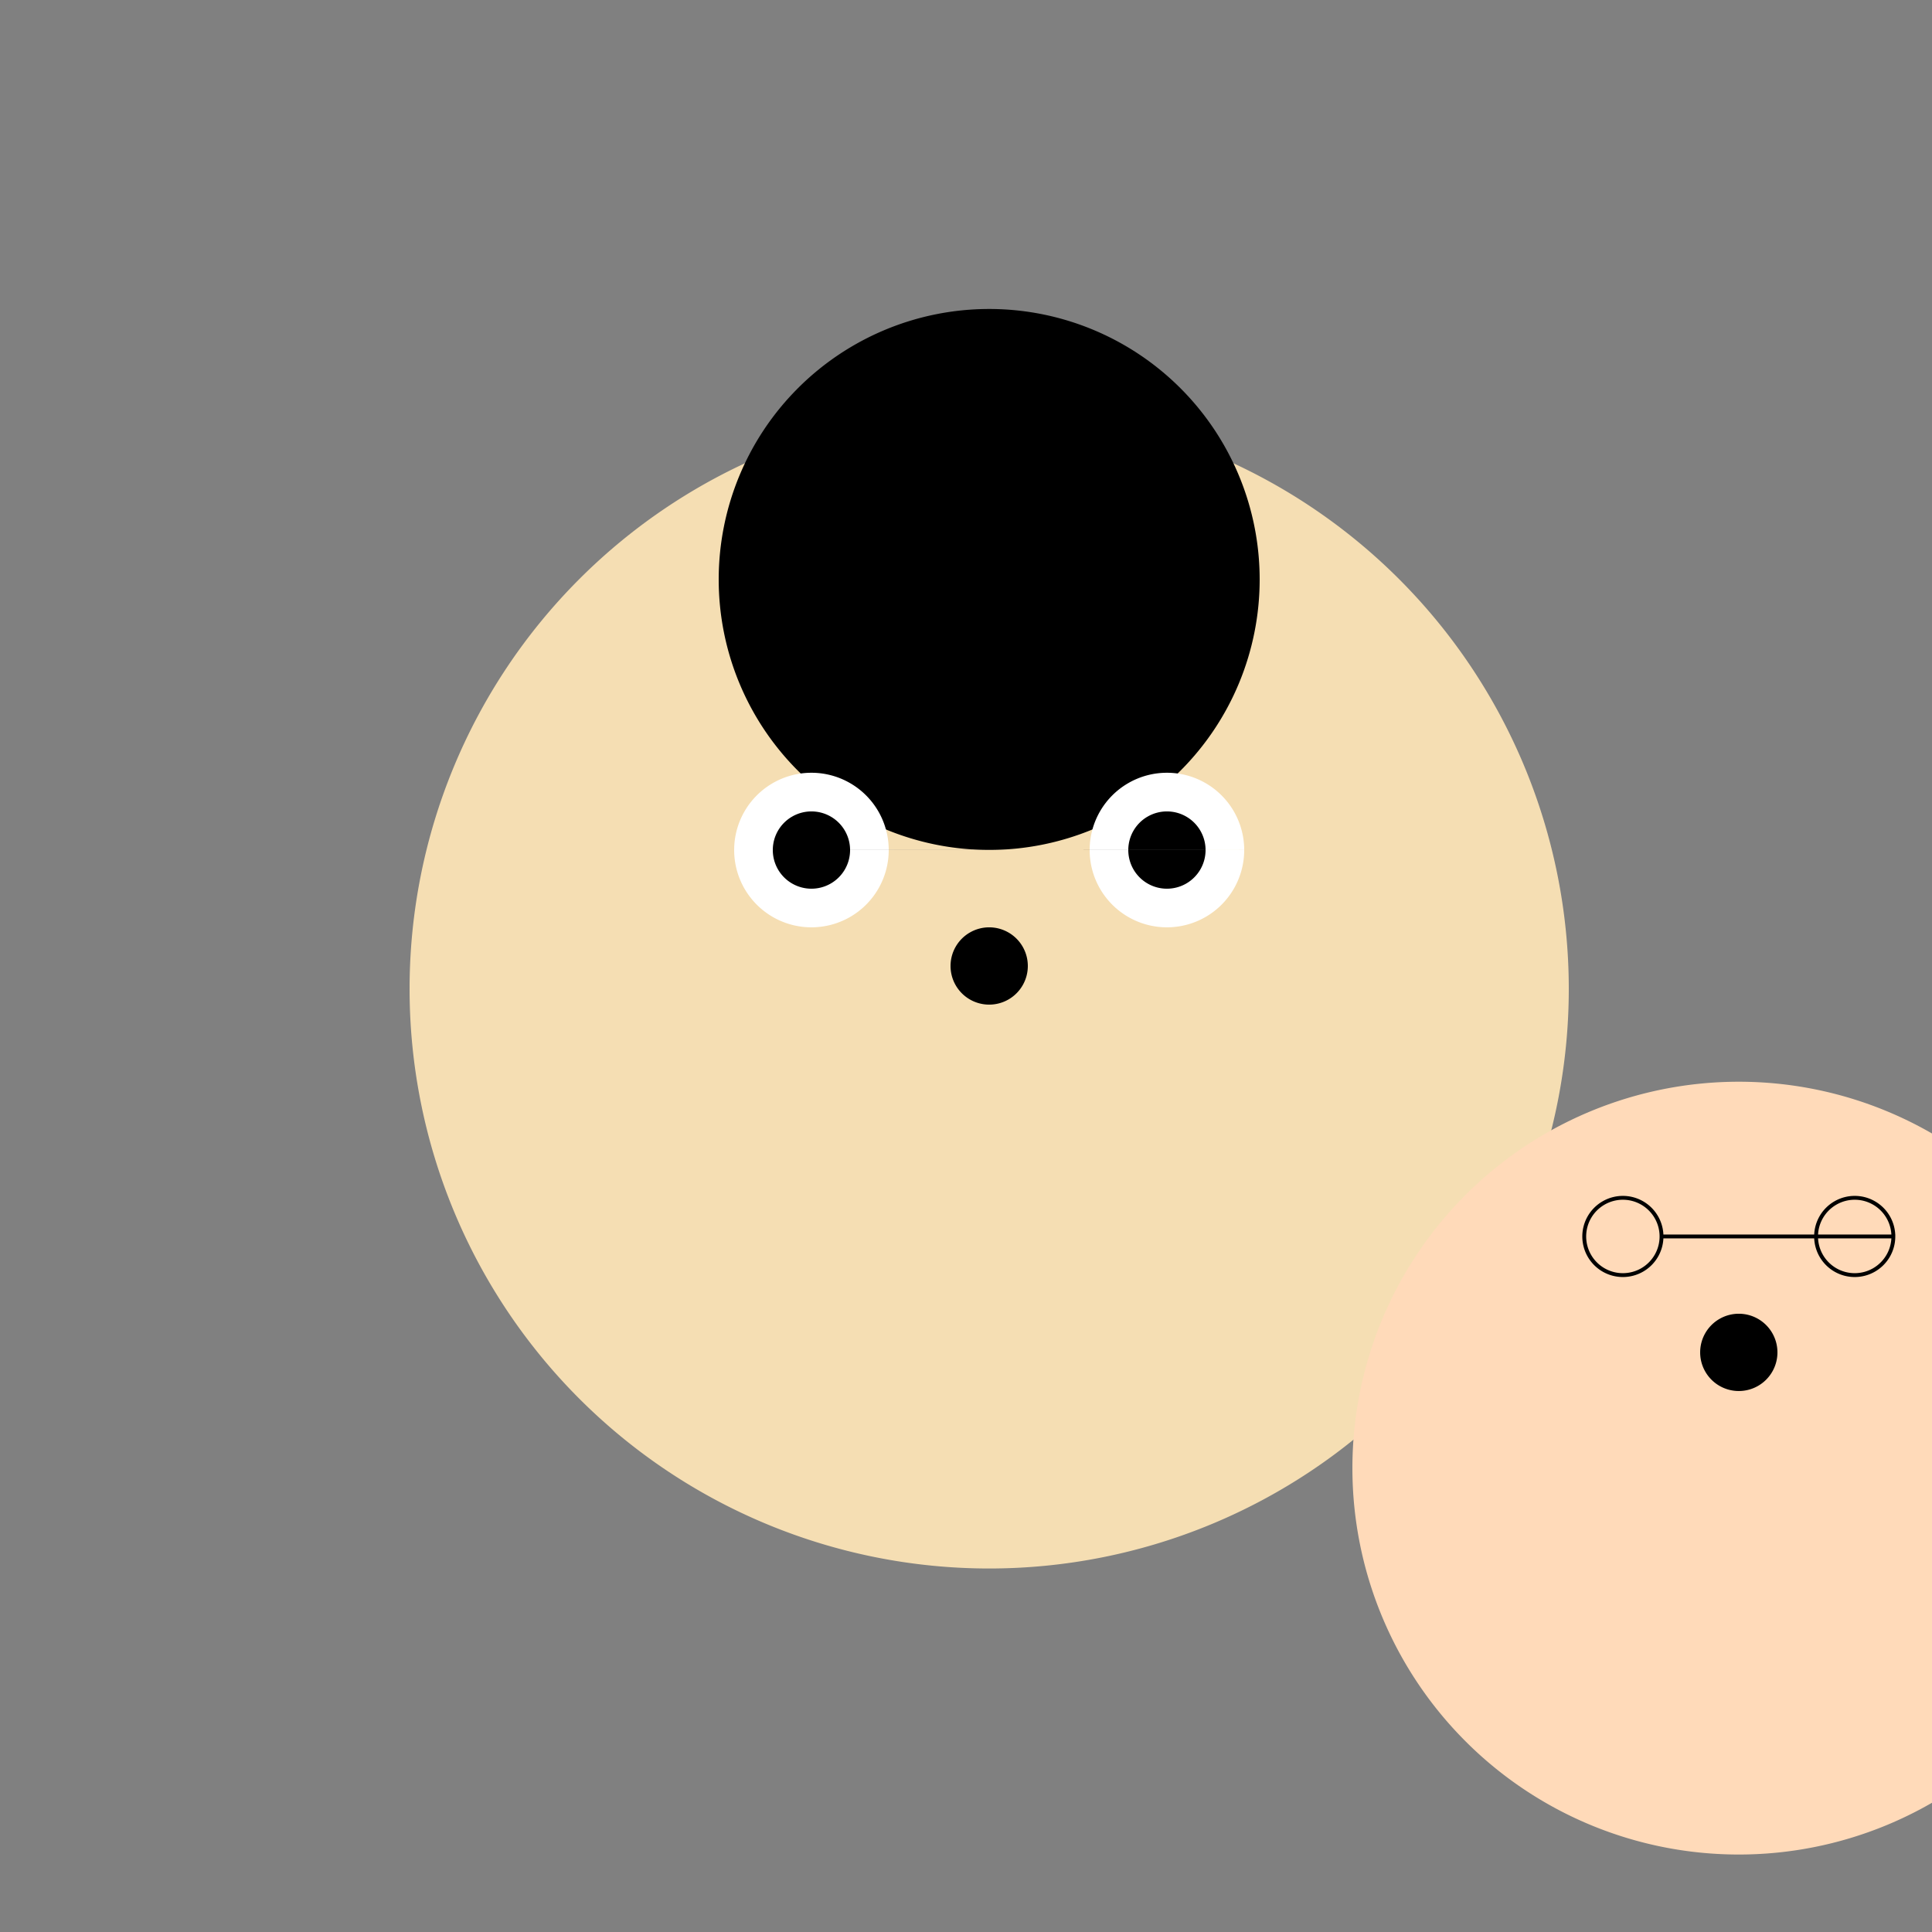 <!--

Generated by DrawGPT.
Free, open source, AI generated images in SVG, PNG, and HTML Canvas format.
https://drawgpt.ai

Created: 2023-09-26T11:10:10.786Z
Link: https://drawgpt.ai/prompt/50718/

-->
<svg xmlns="http://www.w3.org/2000/svg" xmlns:xlink="http://www.w3.org/1999/xlink" width="500" height="500"><rect width="100%" height="100%" fill="#808080" stroke="none"/><defs/><g><path fill="#F5DEB3" stroke="none" paint-order="stroke fill markers" d=" M 406 256 A 150 150 0 1 1 406 255.85"/><path fill="#000" stroke="none" paint-order="stroke fill markers" d=" M 326 150 A 70 70 0 1 1 326 149.93"/><path fill="#fff" stroke="none" paint-order="stroke fill markers" d=" M 230 220 A 20 20 0 1 1 230 219.98 L 322 220 A 20 20 0 1 1 322 219.98"/><path fill="#000" stroke="none" paint-order="stroke fill markers" d=" M 220 220 A 10 10 0 1 1 220 219.99 L 312 220 A 10 10 0 1 1 312 219.99"/><path fill="#F5DEB3" stroke="none" paint-order="stroke fill markers" d=" M 296 300 A 40 40 0 0 1 216 300"/><path fill="#000" stroke="none" paint-order="stroke fill markers" d=" M 266 250 A 10 10 0 1 1 266 249.99"/><path fill="#FFDAB9" stroke="none" paint-order="stroke fill markers" d=" M 550 380 A 100 100 0 1 1 550 379.9"/><path fill="#000" stroke="none" paint-order="stroke fill markers" d=" M 460 350 A 10 10 0 1 1 460 349.99"/><path fill="none" stroke="#000" paint-order="fill stroke markers" d=" M 430 320 A 10 10 0 1 1 430 319.99 L 490 320 A 10 10 0 1 1 490 319.99" stroke-miterlimit="10" stroke-dasharray=""/></g></svg>